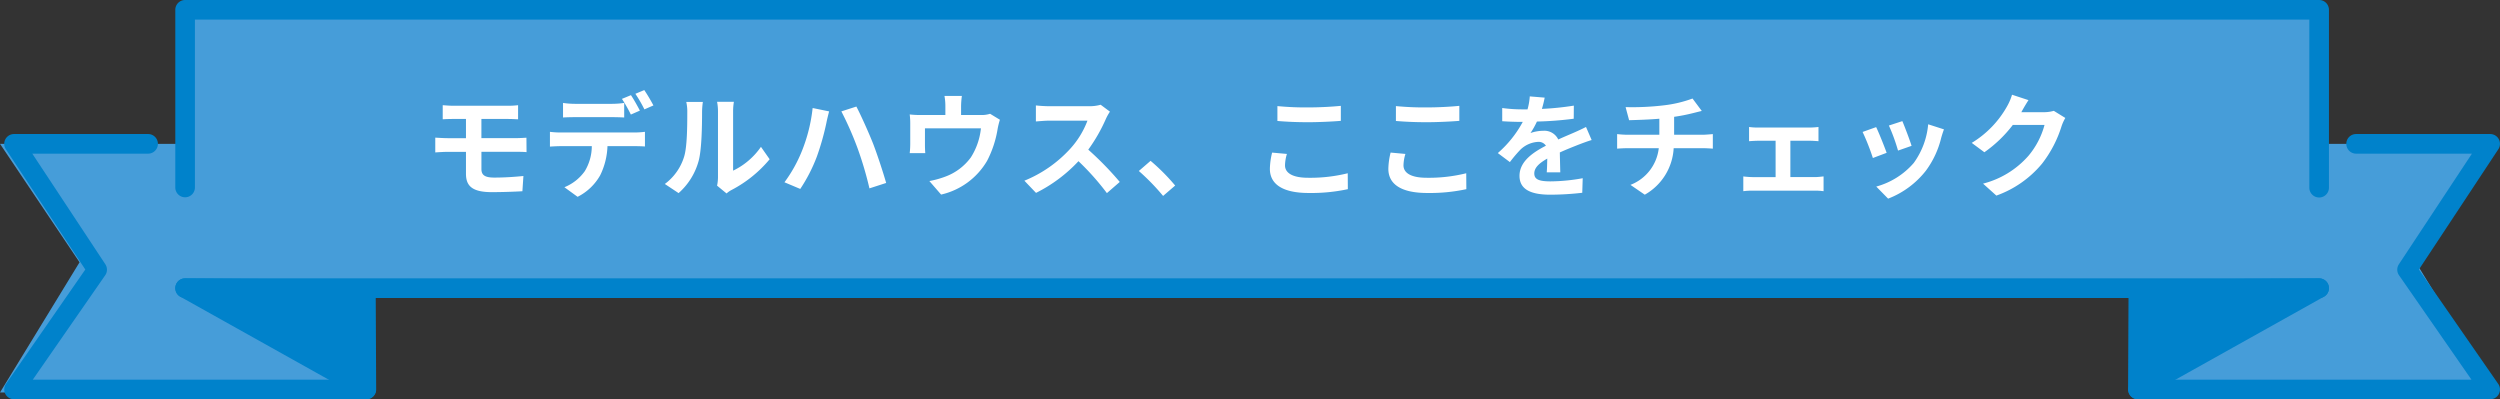 <svg xmlns="http://www.w3.org/2000/svg" width="465.182" height="74.294" viewBox="0 0 465.182 74.294">
  <rect x="0" y="0" width="465.182" height="74.294" fill="#333333" stroke="none"/>
  <g id="グループ_2516" data-name="グループ 2516" transform="translate(-568 -2063)">
    <g id="グループ_2112" data-name="グループ 2112" transform="translate(0.591 1666.75)">
      <g id="グループ_2111" data-name="グループ 2111">
        <g id="グループ_2110" data-name="グループ 2110">
          <g id="グループ_2103" data-name="グループ 2103">
            <rect id="長方形_1344" data-name="長方形 1344" width="397.831" height="52.903" transform="translate(602.244 398.075)" fill="#469dd9"/>
            <path id="パス_2187" data-name="パス 2187" d="M637.162,469.277H567.409l14.8-24.222-14.8-22.041h69.753Z" fill="#469dd9"/>
            <path id="パス_2188" data-name="パス 2188" d="M964.986,469.277h66.746l-14.8-24.222,14.8-22.041H964.986Z" fill="#469dd9"/>
          </g>
          <g id="グループ_2109" data-name="グループ 2109">
            <g id="グループ_2108" data-name="グループ 2108">
              <g id="グループ_2105" data-name="グループ 2105">
                <g id="グループ_2104" data-name="グループ 2104">
                  <path id="パス_2189" data-name="パス 2189" d="M635.491,450.121l.088,18.6-33.726-18.849Z" fill="#0082cb"/>
                  <path id="パス_2190" data-name="パス 2190" d="M635.579,470.544a1.834,1.834,0,0,1-.891-.232l-33.726-18.85a1.825,1.825,0,0,1,.89-3.418h.014l33.638.252a1.825,1.825,0,0,1,1.812,1.816l.088,18.6a1.827,1.827,0,0,1-1.825,1.834Zm-26.625-18.8L633.739,465.6l-.065-13.667Z" fill="#0082cb"/>
                </g>
                <path id="パス_2191" data-name="パス 2191" d="M635.579,470.544H570.025a1.826,1.826,0,0,1-1.5-2.866L583.282,446.4,568.5,424.02a1.825,1.825,0,0,1,1.524-2.831h24.984a1.826,1.826,0,0,1,0,3.651H573.417l13.592,20.582a1.824,1.824,0,0,1-.023,2.045l-13.474,19.426h62.067a1.826,1.826,0,0,1,0,3.651Z" fill="#0082cb"/>
              </g>
              <path id="パス_2192" data-name="パス 2192" d="M998.938,433a1.825,1.825,0,0,1-1.825-1.825V399.9H603.678v31.276a1.826,1.826,0,0,1-3.651,0v-33.1a1.826,1.826,0,0,1,1.825-1.825H998.938a1.825,1.825,0,0,1,1.825,1.825v33.1A1.825,1.825,0,0,1,998.938,433Z" fill="#0082cb"/>
              <path id="パス_2193" data-name="パス 2193" d="M998.938,451.694H601.852a1.825,1.825,0,1,1,0-3.65H998.938a1.825,1.825,0,1,1,0,3.65Z" fill="#0082cb"/>
              <g id="グループ_2107" data-name="グループ 2107">
                <g id="グループ_2106" data-name="グループ 2106">
                  <path id="パス_2194" data-name="パス 2194" d="M965.3,450.121l-.088,18.6,33.726-18.849Z" fill="#0082cb"/>
                  <path id="パス_2195" data-name="パス 2195" d="M965.211,470.544a1.827,1.827,0,0,1-1.825-1.834l.088-18.6a1.826,1.826,0,0,1,1.812-1.816l33.639-.252a1.825,1.825,0,0,1,.9,3.418L966.1,470.312A1.834,1.834,0,0,1,965.211,470.544Zm1.905-18.611-.065,13.667,24.785-13.853Z" fill="#0082cb"/>
                </g>
                <path id="パス_2196" data-name="パス 2196" d="M1030.766,470.544H965.211a1.826,1.826,0,0,1,0-3.651h62.068L1013.8,447.467a1.824,1.824,0,0,1-.023-2.045l13.591-20.582h-21.592a1.826,1.826,0,0,1,0-3.651h24.985a1.824,1.824,0,0,1,1.522,2.831l-14.78,22.382,14.757,21.276a1.826,1.826,0,0,1-1.5,2.866Z" fill="#0082cb"/>
              </g>
            </g>
          </g>
        </g>
      </g>
      <path id="パス_6695" data-name="パス 6695" d="M-150.213-15.435v2.625c.609-.042,1.281-.063,2.037-.063h2.289V-9.3h-3.423c-.651,0-1.7-.063-2.289-.1v2.751c.63-.042,1.68-.105,2.289-.105h3.423v4.053c0,2.121.945,3.444,4.788,3.444,1.974,0,4.347-.084,5.712-.168l.189-2.835c-1.68.168-3.528.294-5.418.294-1.68,0-2.394-.42-2.394-1.575V-6.762h6.4c.462,0,1.407,0,1.995.063l-.021-2.688c-.546.042-1.6.084-2.037.084h-6.342v-3.57h4.935c.756,0,1.344.042,1.89.063v-2.625a15.661,15.661,0,0,1-1.89.105h-10.1C-148.932-15.33-149.6-15.393-150.213-15.435Zm22.386-.42v2.709c.63-.042,1.533-.063,2.247-.063h6.867c.735,0,1.554.021,2.268.063v-2.709a16.484,16.484,0,0,1-2.268.168h-6.867A15.712,15.712,0,0,1-127.827-15.855Zm-2.436,5.376v2.751c.588-.042,1.407-.084,2.016-.084h5.775a9.025,9.025,0,0,1-1.3,4.641,8.576,8.576,0,0,1-3.8,3l2.457,1.785A9.953,9.953,0,0,0-120.9-2.415a13.322,13.322,0,0,0,1.344-5.4h5.061c.588,0,1.386.021,1.911.063v-2.73a15.881,15.881,0,0,1-1.911.126h-13.755A15.989,15.989,0,0,1-130.263-10.479Zm15.078-6.825-1.68.693a26.738,26.738,0,0,1,1.659,2.919l1.68-.735C-113.925-15.2-114.66-16.527-115.185-17.3Zm2.478-.945-1.659.693a24.776,24.776,0,0,1,1.68,2.9l1.68-.735A32.846,32.846,0,0,0-112.707-18.249ZM-99.162-.462-97.4.987a4.487,4.487,0,0,1,.9-.63,23.122,23.122,0,0,0,7.119-5.733l-1.617-2.31A13.3,13.3,0,0,1-96.18-3.255V-14.238a10.663,10.663,0,0,1,.147-1.827h-3.129a9.31,9.31,0,0,1,.168,1.806V-2.016A7.991,7.991,0,0,1-99.162-.462Zm-9.723-.315,2.562,1.7A12.313,12.313,0,0,0-102.585-5.1c.567-2.121.63-6.552.63-9.03a13.832,13.832,0,0,1,.147-1.911h-3.087a7.97,7.97,0,0,1,.189,1.932c0,2.541-.021,6.51-.609,8.316A9.907,9.907,0,0,1-108.885-.777ZM-83.37-6.93a26,26,0,0,1-3.255,5.838l2.94,1.239A29.874,29.874,0,0,0-80.6-5.859a47.977,47.977,0,0,0,1.785-6.321c.084-.462.336-1.491.5-2.1l-3.066-.63A30.055,30.055,0,0,1-83.37-6.93ZM-73-7.371A66.167,66.167,0,0,1-70.812.042L-67.7-.966c-.588-2.079-1.7-5.418-2.436-7.329-.8-2.016-2.247-5.25-3.108-6.888l-2.793.9A60.424,60.424,0,0,1-73-7.371Zm19.383-9.786h-3.234a10.376,10.376,0,0,1,.168,1.932v1.617h-4.494a17.422,17.422,0,0,1-2.142-.105,13.408,13.408,0,0,1,.1,1.806v3.633a15.928,15.928,0,0,1-.1,1.764h2.9c-.042-.42-.063-1.071-.063-1.554V-11.13h10.416a12.468,12.468,0,0,1-1.869,5.4A10.28,10.28,0,0,1-56.7-2.142a17.1,17.1,0,0,1-2.961.819l2.184,2.52a13.345,13.345,0,0,0,8.568-6.3,19.557,19.557,0,0,0,1.953-5.943,14.023,14.023,0,0,1,.42-1.68l-1.827-1.113a5.109,5.109,0,0,1-1.743.231H-53.76v-1.617A15.263,15.263,0,0,1-53.613-17.157Zm27.552,2.919-1.722-1.281a7.527,7.527,0,0,1-2.163.273h-7.413a23.462,23.462,0,0,1-2.478-.147v2.982c.441-.021,1.6-.147,2.478-.147h7.119a16.271,16.271,0,0,1-3.129,5.145,23.541,23.541,0,0,1-8.61,6.027L-39.816.882a27.662,27.662,0,0,0,7.9-5.9A47.888,47.888,0,0,1-26.628.924l2.394-2.079a59.036,59.036,0,0,0-5.859-6.006,30.875,30.875,0,0,0,3.3-5.775A9.922,9.922,0,0,1-26.061-14.238ZM-16.17,1.449l2.247-1.932a37.789,37.789,0,0,0-4.578-4.6l-2.184,1.89A41.151,41.151,0,0,1-16.17,1.449ZM5.1-15.267V-12.5c1.7.147,3.528.231,5.733.231,1.995,0,4.6-.126,6.069-.252v-2.793c-1.617.168-4.011.294-6.09.294A55.089,55.089,0,0,1,5.1-15.267Zm1.764,8.9L4.116-6.615A13.585,13.585,0,0,0,3.7-3.591C3.7-.714,6.111.9,10.92.9A32.36,32.36,0,0,0,18.207.189l-.021-2.961a28.835,28.835,0,0,1-7.371.84c-3.024,0-4.3-.966-4.3-2.31A7.738,7.738,0,0,1,6.867-6.363Zm20.286-8.9V-12.5c1.7.147,3.528.231,5.733.231,1.995,0,4.6-.126,6.069-.252v-2.793c-1.617.168-4.011.294-6.09.294A55.089,55.089,0,0,1,27.153-15.267Zm1.764,8.9-2.751-.252a13.585,13.585,0,0,0-.42,3.024C25.746-.714,28.161.9,32.97.9A32.36,32.36,0,0,0,40.257.189l-.021-2.961a28.835,28.835,0,0,1-7.371.84c-3.024,0-4.305-.966-4.305-2.31A7.738,7.738,0,0,1,28.917-6.363ZM54.831-16.842l-2.772-.231a11.675,11.675,0,0,1-.42,2.415H50.631a27.324,27.324,0,0,1-3.7-.252v2.457c1.155.084,2.688.126,3.549.126h.273a20.609,20.609,0,0,1-4.641,5.8l2.247,1.68a24.179,24.179,0,0,1,1.953-2.31A5.115,5.115,0,0,1,53.592-8.61a1.616,1.616,0,0,1,1.47.714c-2.394,1.239-4.914,2.919-4.914,5.607,0,2.709,2.436,3.507,5.733,3.507A52.532,52.532,0,0,0,61.824.861l.084-2.709a34.354,34.354,0,0,1-5.964.588c-2.058,0-3.045-.315-3.045-1.47,0-1.05.84-1.869,2.415-2.772-.021.924-.042,1.932-.1,2.562h2.52c-.021-.966-.063-2.52-.084-3.7,1.281-.588,2.478-1.05,3.423-1.428.714-.273,1.827-.693,2.5-.882l-1.05-2.436c-.777.4-1.512.735-2.331,1.092-.861.378-1.743.735-2.835,1.239a2.844,2.844,0,0,0-2.793-1.617,7.116,7.116,0,0,0-2.373.42,14.662,14.662,0,0,0,1.2-2.142,62.557,62.557,0,0,0,6.846-.525l.021-2.436a53.165,53.165,0,0,1-5.943.609A20.09,20.09,0,0,0,54.831-16.842Zm15.057,1.764.651,2.436c1.407-.042,3.612-.1,5.628-.273v2.982H70.245a18.281,18.281,0,0,1-1.932-.126V-7.35c.546-.042,1.323-.084,1.974-.084h5.775A8.312,8.312,0,0,1,70.791-.609l2.667,1.827a10.582,10.582,0,0,0,5.376-8.652h5.439c.567,0,1.281.042,1.848.084v-2.709c-.462.042-1.449.126-1.911.126H78.918v-3.339a33.9,33.9,0,0,0,3.528-.693c.357-.084.9-.231,1.617-.4l-1.722-2.31a22.761,22.761,0,0,1-5.292,1.26A49.556,49.556,0,0,1,69.888-15.078Zm22.974,3.7v2.646c.462-.042,1.218-.084,1.659-.084H97.8v6.762H93.513a16.22,16.22,0,0,1-1.722-.126V.567a12.4,12.4,0,0,1,1.722-.1h11.613a11.07,11.07,0,0,1,1.6.1V-2.184c-.441.042-1.029.126-1.6.126h-4.578V-8.82h3.591c.483,0,1.113.042,1.638.084v-2.646a14.3,14.3,0,0,1-1.638.105H94.521A11,11,0,0,1,92.862-11.382Zm28.518-1.092-2.5.819a34.978,34.978,0,0,1,1.7,4.662l2.52-.882C122.808-8.841,121.779-11.571,121.38-12.474Zm7.749,1.533-2.94-.945a14.363,14.363,0,0,1-2.688,7.2,14.13,14.13,0,0,1-6.972,4.389l2.205,2.247a16.4,16.4,0,0,0,7.035-5.208,16.933,16.933,0,0,0,2.856-6.153C128.751-9.828,128.877-10.269,129.129-10.941Zm-12.621-.42-2.52.9A42.416,42.416,0,0,1,115.9-5.607l2.562-.966C118.041-7.749,117.033-10.29,116.508-11.361Zm28.35-5.019-3.066-1.008a10.1,10.1,0,0,1-.945,2.2,18.491,18.491,0,0,1-6.552,6.762l2.352,1.743a23.937,23.937,0,0,0,5.292-5.082h5.9a14.928,14.928,0,0,1-2.982,5.733A16.736,16.736,0,0,1,136.4-.84l2.478,2.226a19.608,19.608,0,0,0,8.484-5.922,21.911,21.911,0,0,0,3.654-7.014,8.408,8.408,0,0,1,.693-1.512l-2.142-1.323a6.734,6.734,0,0,1-1.827.252h-4.221c.021-.042.042-.063.063-.105C143.829-14.7,144.375-15.645,144.858-16.38Z" transform="translate(800 431.259)" fill="#fff"/>
    </g>
  </g>
</svg>
